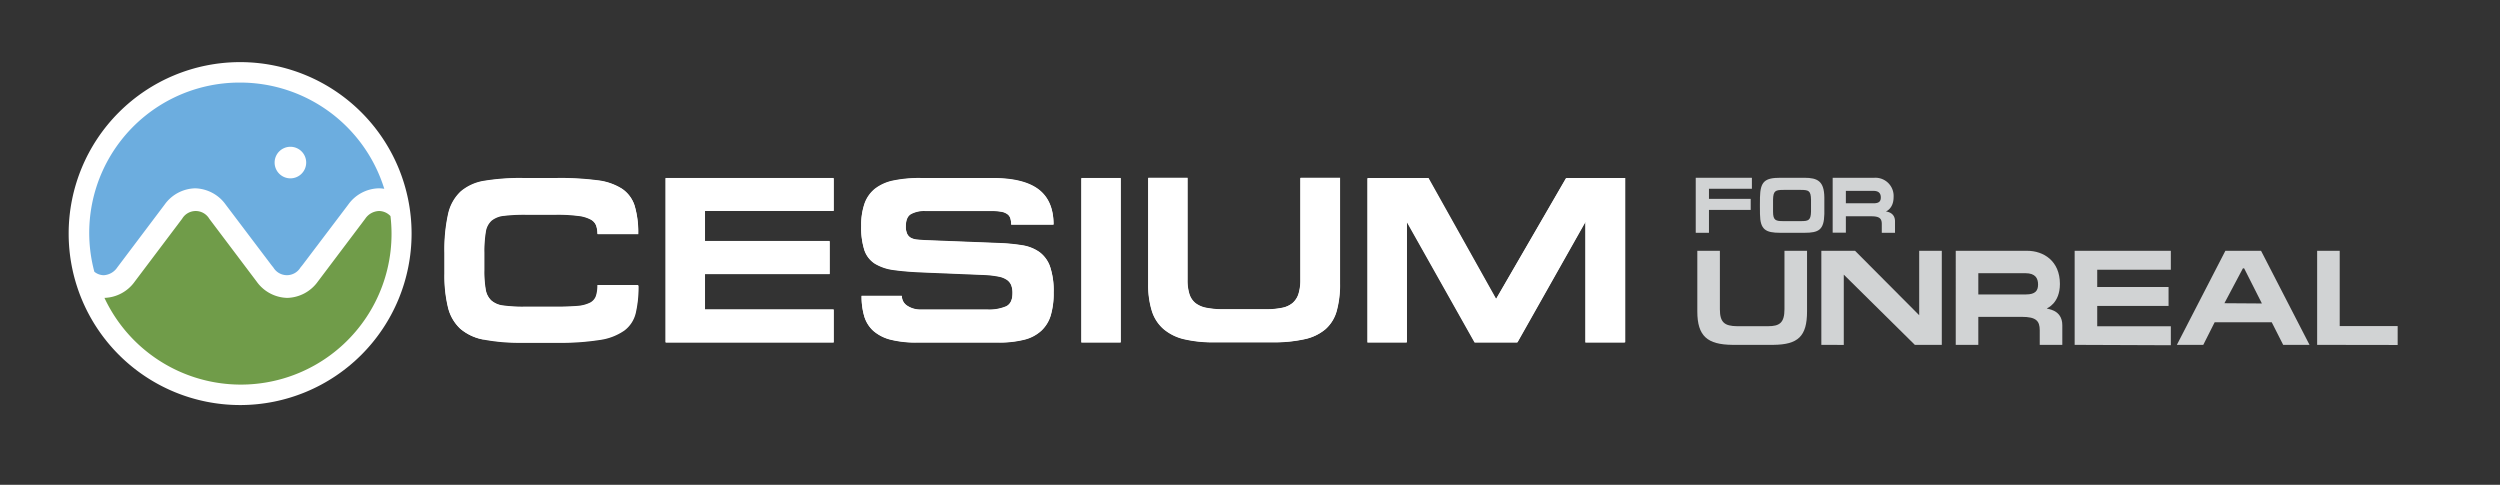 <svg id="Layer_1" data-name="Layer 1" xmlns="http://www.w3.org/2000/svg" viewBox="0 0 792 153.58"><rect x="0" y="0" width="792" height="153.58" fill="#333333" stroke="none"/><defs><style>.cls-1{fill:#fff;}.cls-2{fill:#709c49;}.cls-3{fill:#6caddf;}.cls-4{fill:#d1d3d4;}</style></defs><path class="cls-1" d="M153.19,107.53a15.48,15.48,0,0,1-7.43-3.44,13.59,13.59,0,0,1-3.86-6.71,42.69,42.69,0,0,1-1.12-10.7v-6.6a52.23,52.23,0,0,1,1.16-12.3,13.86,13.86,0,0,1,4-7.16,15.19,15.19,0,0,1,7.58-3.38,70,70,0,0,1,12-.86h11.1a90.45,90.45,0,0,1,12.6.71,18.44,18.44,0,0,1,7.8,2.67,10.1,10.1,0,0,1,4,5.39,29.45,29.45,0,0,1,1.12,8.93h-12.9a7.78,7.78,0,0,0-.41-2.66,3.73,3.73,0,0,0-1.76-2,11,11,0,0,0-4-1.16,52.1,52.1,0,0,0-7.05-.38h-9.6a53.71,53.71,0,0,0-6.79.34,7.34,7.34,0,0,0-4,1.54,6,6,0,0,0-1.84,3.59,37.32,37.32,0,0,0-.45,6.54v5.69a32.37,32.37,0,0,0,.45,6.08,6.19,6.19,0,0,0,1.8,3.48,7,7,0,0,0,3.82,1.62,45.43,45.43,0,0,0,6.53.38h10.2c2.75,0,5-.08,6.71-.23a10.89,10.89,0,0,0,4-1,3.82,3.82,0,0,0,1.91-2.1,10.52,10.52,0,0,0,.49-3.53h12.9a36.42,36.42,0,0,1-.87,8.66,9.72,9.72,0,0,1-3.6,5.59,17.91,17.91,0,0,1-7.83,3,80.32,80.32,0,0,1-13.42.9H165.08a59.09,59.09,0,0,1-11.89-1"/><polygon class="cls-1" points="264.09 56.38 264.09 66.73 223.29 66.73 223.29 76.33 262.81 76.33 262.81 86.76 223.29 86.76 223.29 98.01 264.09 98.01 264.09 108.44 210.83 108.44 210.83 56.38 264.09 56.38"/><path class="cls-1" d="M314.5,56.38q9.83,0,14.55,3.6t4.72,11.1H320.35a6.93,6.93,0,0,0-.26-2,2.68,2.68,0,0,0-1-1.35,4.65,4.65,0,0,0-2-.75,18.33,18.33,0,0,0-3.19-.23H293a8.94,8.94,0,0,0-4.34.94c-1.16.62-1.72,1.94-1.72,3.93a5.37,5.37,0,0,0,.44,2.44,2.88,2.88,0,0,0,1.23,1.28,5.29,5.29,0,0,0,1.92.53c.75.07,1.57.13,2.47.18l23,.9a60.31,60.31,0,0,1,7.76.71,12.94,12.94,0,0,1,5.55,2.18,9.75,9.75,0,0,1,3.34,4.62,23.9,23.9,0,0,1,1.12,8.17,24.52,24.52,0,0,1-.9,7.16,11,11,0,0,1-3,4.92,12.39,12.39,0,0,1-5.43,2.85,32.47,32.47,0,0,1-8.25.9H290.5a32.82,32.82,0,0,1-8.33-.9,13.34,13.34,0,0,1-5.44-2.74,10.12,10.12,0,0,1-2.93-4.62,22.21,22.21,0,0,1-.86-6.52H285.7a3.67,3.67,0,0,0,1.72,3.15,7.44,7.44,0,0,0,4.35,1.2h20.86A13.8,13.8,0,0,0,318.77,97c1.36-.7,2-2.1,2-4.2a7,7,0,0,0-.37-2.44,3.88,3.88,0,0,0-1.3-1.73,7,7,0,0,0-2.64-1.08A27.83,27.83,0,0,0,312.1,87l-20-.82q-5.33-.22-8.95-.75a15.2,15.2,0,0,1-6-2,8.16,8.16,0,0,1-3.33-4.27,23.62,23.62,0,0,1-1-7.7,20.66,20.66,0,0,1,1.05-7,10.51,10.51,0,0,1,3.29-4.69A14.06,14.06,0,0,1,283,57.17a40.09,40.09,0,0,1,8.59-.79Z"/><rect class="cls-1" x="342.6" y="56.38" width="12.46" height="52.05"/><path class="cls-1" d="M376.23,88.63a14.41,14.41,0,0,0,.6,4.5A6,6,0,0,0,378.74,96a8.18,8.18,0,0,0,3.49,1.49,26,26,0,0,0,5.32.46h13.51a24,24,0,0,0,5.1-.46A7.55,7.55,0,0,0,409.54,96a6.43,6.43,0,0,0,1.87-2.89,14.41,14.41,0,0,0,.6-4.5V56.3h12.53V89.83a30.89,30.89,0,0,1-1.05,8.7,11.88,11.88,0,0,1-3.53,5.7,15,15,0,0,1-6.56,3.16,44.36,44.36,0,0,1-10.09,1H384.85a40.3,40.3,0,0,1-9.74-1,15.41,15.41,0,0,1-6.53-3.27,12.49,12.49,0,0,1-3.67-5.77,27.78,27.78,0,0,1-1.13-8.48V56.3h12.45Z"/><polygon class="cls-1" points="452.56 56.38 474.01 94.71 496.22 56.38 514.89 56.38 514.89 108.44 502.37 108.44 502.37 70.17 480.77 108.44 467.26 108.44 445.73 70.17 445.73 108.44 433.29 108.44 433.29 56.38 452.56 56.38"/><path class="cls-1" d="M153.3,107.62a15.59,15.59,0,0,1-7.42-3.45A13.39,13.39,0,0,1,142,97.46a42,42,0,0,1-1.13-10.68v-6.6a52.68,52.68,0,0,1,1.16-12.29,13.79,13.79,0,0,1,4-7.16,15.19,15.19,0,0,1,7.57-3.37,69.92,69.92,0,0,1,12-.86h11.09a92,92,0,0,1,12.6.71,18.41,18.41,0,0,1,7.8,2.66,10.21,10.21,0,0,1,4,5.39,29.77,29.77,0,0,1,1.12,8.93H189.32a8.14,8.14,0,0,0-.41-2.67,3.77,3.77,0,0,0-1.77-1.94,10.88,10.88,0,0,0-4-1.16,50.34,50.34,0,0,0-7-.38h-9.6a53.82,53.82,0,0,0-6.79.34,7.42,7.42,0,0,0-4,1.53,6,6,0,0,0-1.84,3.6,37.06,37.06,0,0,0-.45,6.52v5.7a32.25,32.25,0,0,0,.45,6.07,6.16,6.16,0,0,0,1.8,3.48,7.12,7.12,0,0,0,3.82,1.62,47,47,0,0,0,6.52.37h10.2q4.13,0,6.7-.22a10.75,10.75,0,0,0,4-1A3.82,3.82,0,0,0,188.91,94a10.81,10.81,0,0,0,.48-3.53h12.9a36.47,36.47,0,0,1-.87,8.66,9.7,9.7,0,0,1-3.6,5.58,17.91,17.91,0,0,1-7.83,3,80.19,80.19,0,0,1-13.41.9H165.19a60.69,60.69,0,0,1-11.89-1"/><polygon class="cls-1" points="264.12 56.5 264.12 66.84 223.35 66.84 223.35 76.44 262.84 76.44 262.84 86.85 223.35 86.85 223.35 98.1 264.12 98.1 264.12 108.52 210.9 108.52 210.9 56.5 264.12 56.5"/><path class="cls-1" d="M314.48,56.5q9.82,0,14.55,3.59c3.14,2.41,4.72,6.1,4.72,11.1H320.33a6.52,6.52,0,0,0-.26-2,2.53,2.53,0,0,0-1-1.35,4.55,4.55,0,0,0-2-.75,18.37,18.37,0,0,0-3.18-.23H293.05a8.91,8.91,0,0,0-4.34.94c-1.16.62-1.73,1.93-1.73,3.93a5.39,5.39,0,0,0,.45,2.44,2.91,2.91,0,0,0,1.23,1.27,5.35,5.35,0,0,0,1.92.53c.75.07,1.57.14,2.47.19l23,.89a60.14,60.14,0,0,1,7.75.71,12.89,12.89,0,0,1,5.55,2.18,9.68,9.68,0,0,1,3.33,4.61,23.91,23.91,0,0,1,1.13,8.17,24.75,24.75,0,0,1-.9,7.15,11,11,0,0,1-3,4.92,12.36,12.36,0,0,1-5.42,2.85,32.53,32.53,0,0,1-8.25.9H290.5a32.84,32.84,0,0,1-8.32-.9,13.17,13.17,0,0,1-5.43-2.74,10.14,10.14,0,0,1-2.93-4.61,22.23,22.23,0,0,1-.85-6.52h12.74a3.67,3.67,0,0,0,1.72,3.15,7.44,7.44,0,0,0,4.35,1.2h20.83a13.85,13.85,0,0,0,6.15-1q2-1,2-4.2a7.08,7.08,0,0,0-.37-2.44,3.9,3.9,0,0,0-1.31-1.72,6.7,6.7,0,0,0-2.63-1.09,30.44,30.44,0,0,0-4.38-.53l-19.94-.82c-3.55-.14-6.53-.4-8.95-.74a15.37,15.37,0,0,1-6-2,8.19,8.19,0,0,1-3.33-4.28,23.49,23.49,0,0,1-1-7.68,20.62,20.62,0,0,1,1.05-7,10.48,10.48,0,0,1,3.29-4.68A14,14,0,0,1,283,57.29a40.09,40.09,0,0,1,8.59-.79Z"/><rect class="cls-1" x="342.56" y="56.5" width="12.45" height="52.02"/><path class="cls-1" d="M376.17,88.72a14.33,14.33,0,0,0,.6,4.5,5.94,5.94,0,0,0,1.91,2.85,8.07,8.07,0,0,0,3.49,1.5,26.72,26.72,0,0,0,5.32.45H401a24.75,24.75,0,0,0,5.1-.45A7.47,7.47,0,0,0,409.45,96a6.28,6.28,0,0,0,1.88-2.88,14.41,14.41,0,0,0,.6-4.5V56.42h12.51V89.93a30.86,30.86,0,0,1-1.05,8.69,11.91,11.91,0,0,1-3.52,5.7,15.12,15.12,0,0,1-6.56,3.15,44.9,44.9,0,0,1-10.08,1H384.79a40.3,40.3,0,0,1-9.74-1,15.41,15.41,0,0,1-6.52-3.26,12.54,12.54,0,0,1-3.67-5.77,27.8,27.8,0,0,1-1.13-8.47V56.42h12.44Z"/><polygon class="cls-1" points="452.44 56.5 473.88 94.8 496.06 56.5 514.73 56.5 514.73 108.52 502.21 108.52 502.21 70.28 480.62 108.52 467.14 108.52 445.62 70.28 445.62 108.52 433.18 108.52 433.18 56.5 452.44 56.5"/><path class="cls-1" d="M21.75,74a54.32,54.32,0,1,1,54.32,54.32A54.33,54.33,0,0,1,21.75,74"/><path class="cls-2" d="M120,66.85a5.5,5.5,0,0,0-4.3,2.45l-15,19.89A12.28,12.28,0,0,1,91,94.37h0a12.24,12.24,0,0,1-9.7-5.18l-15-19.89a5,5,0,0,0-8.6,0l-15,19.89a12.26,12.26,0,0,1-9.61,5.18,47.73,47.73,0,0,0,90.61-25.92,5.07,5.07,0,0,0-3.53-1.6"/><path class="cls-3" d="M92,56.5a5,5,0,1,1,5-5,5,5,0,0,1-5,5m-16-30.34A47.61,47.61,0,0,0,29.89,86.09a4.83,4.83,0,0,0,2.93,1.1,5.52,5.52,0,0,0,4.31-2.44l15-19.9a12.24,12.24,0,0,1,9.69-5.19,12.29,12.29,0,0,1,9.7,5.19L86,84l.62.77a5,5,0,0,0,8.55,0l.63-.77L110.3,64.85A12.24,12.24,0,0,1,120,59.66a10.15,10.15,0,0,1,1.74.16A47.81,47.81,0,0,0,76.07,26.16"/><path class="cls-4" d="M537.21,73.75V56.32H555V59.8H541.4V63h13.22V66.5H541.4v7.25Z"/><path class="cls-4" d="M571.61,73.75H564c-4.68,0-6.38-1-6.44-5.94,0-2.12-.06-3.18,0-5.3.11-5,1.53-6.19,6.44-6.19h7.65c4.21,0,6.24,1.14,6.3,6.19,0,1.78,0,3.73,0,5.3C577.83,72.83,576.21,73.75,571.61,73.75Zm-1.15-13.59h-5.41c-2.59,0-3.29.26-3.35,3.1,0,1.17,0,2.26,0,3.79,0,2.85.9,3,3.35,3h5.41c2.35,0,3.21-.14,3.27-3,0-1.53,0-2.67,0-3.79C573.67,60.42,573,60.16,570.46,60.16Z"/><path class="cls-4" d="M600.34,73.75h-4.19V71c0-1.75-.69-2.48-3.32-2.48h-8.06v5.19h-4.18V56.32h13.22a5.76,5.76,0,0,1,6.08,6.13c0,3.66-2.43,4.52-2.43,4.55s2.88.14,2.88,3.12ZM584.77,60.47V64.4h8.82c1.75,0,2.25-.69,2.25-1.84s-.5-2.09-2.34-2.09Z"/><path class="cls-4" d="M537.71,79.45h7.15V98c0,4.15,1.48,5.29,5.44,5.34,2.48,0,6.2,0,9.82,0s5.2-1.05,5.2-5.39V79.45h7.15V98.67c0,7.91-2.86,10.49-10.63,10.58-3.81,0-9.25,0-13.07,0-7.82-.09-11.06-2.72-11.06-10.58Z"/><path class="cls-4" d="M577,109.25V79.45h10.68L608,99.86V79.45h7.16v29.8h-8.54L584.11,87v22.27Z"/><path class="cls-4" d="M653.34,109.25h-7.15v-4.62c0-3-1.19-4.25-5.68-4.25H626.73v8.87h-7.15V79.45h22.6c5.25,0,10.4,3.24,10.4,10.49,0,6.25-4.15,7.72-4.15,7.77,0,.24,4.91.24,4.91,5.34Zm-26.61-22.7v6.73H641.8c3,0,3.86-1.19,3.86-3.15s-.85-3.58-4-3.58Z"/><path class="cls-4" d="M657.25,109.25V79.45h30.47v6H664.4v5.48H687v6H664.4v6.44h23.32v6Z"/><path class="cls-4" d="M689.63,109.25,705,79.45h11.3l15.36,29.8h-8.35l-3.62-7.15H701.6L698,109.25Zm26.94-13.11L710.94,85l-.38,0-5.87,11.06Z"/><path class="cls-4" d="M734.07,109.25V79.45h7.15v23.84h18.36v6Z"/></svg>